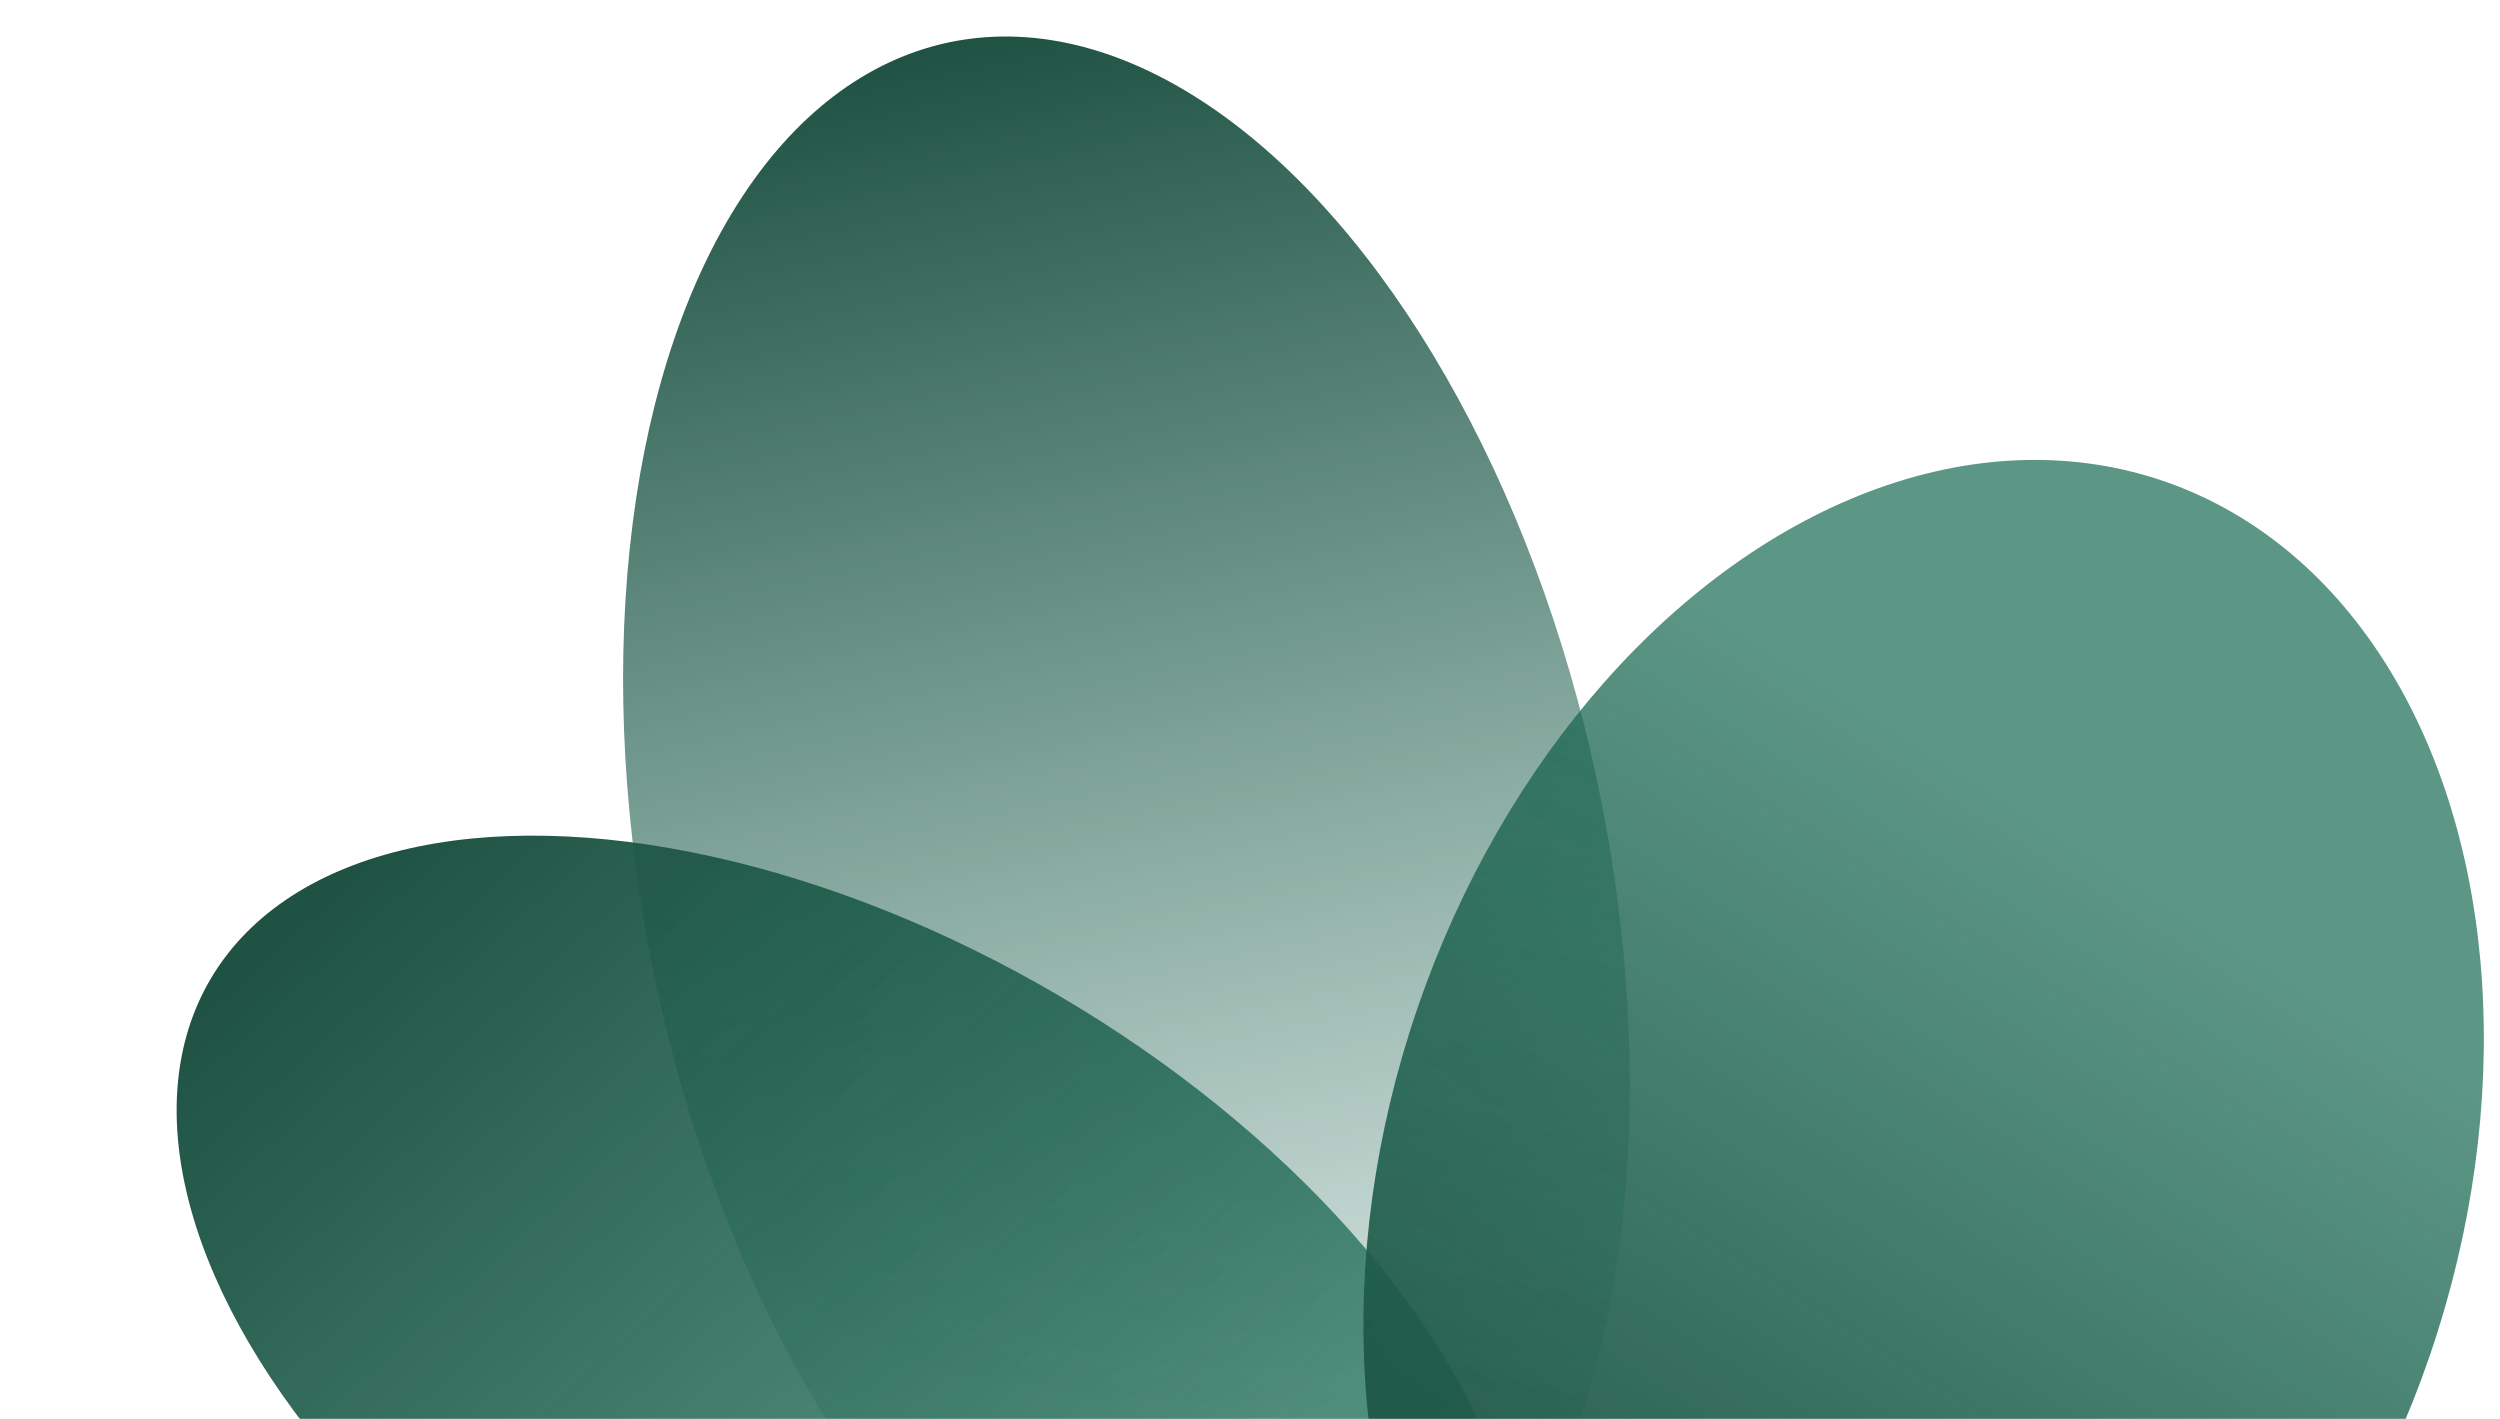 <?xml version="1.0" encoding="UTF-8"?> <svg xmlns="http://www.w3.org/2000/svg" width="1397" height="793" viewBox="0 0 1397 793" fill="none"><mask id="mask0_1107_265" style="mask-type:alpha" maskUnits="userSpaceOnUse" x="0" y="0" width="1397" height="793"><rect width="1397" height="793" fill="#0C3933"></rect></mask><g mask="url(#mask0_1107_265)"><ellipse cx="629.459" cy="492.809" rx="269" ry="479.5" transform="rotate(-11.951 629.459 492.809)" fill="url(#paint0_linear_1107_265)"></ellipse><ellipse cx="474.507" cy="756.822" rx="232.206" ry="413.914" transform="rotate(-59.579 474.507 756.822)" fill="url(#paint1_linear_1107_265)"></ellipse><ellipse cx="1074.92" cy="660.427" rx="299.038" ry="413.914" transform="rotate(-161.113 1074.92 660.427)" fill="url(#paint2_linear_1107_265)"></ellipse></g><defs><linearGradient id="paint0_linear_1107_265" x1="629.459" y1="13.309" x2="629.459" y2="972.309" gradientUnits="userSpaceOnUse"><stop stop-color="#1F5243"></stop><stop offset="1" stop-color="#176951" stop-opacity="0"></stop></linearGradient><linearGradient id="paint1_linear_1107_265" x1="566.135" y1="380.893" x2="389.202" y2="947.736" gradientUnits="userSpaceOnUse"><stop stop-color="#1F5243"></stop><stop offset="1" stop-color="#176951" stop-opacity="0.7"></stop></linearGradient><linearGradient id="paint2_linear_1107_265" x1="1192.92" y1="284.498" x2="1050.51" y2="872.052" gradientUnits="userSpaceOnUse"><stop stop-color="#1F5243"></stop><stop offset="1" stop-color="#176951" stop-opacity="0.7"></stop></linearGradient></defs></svg> 